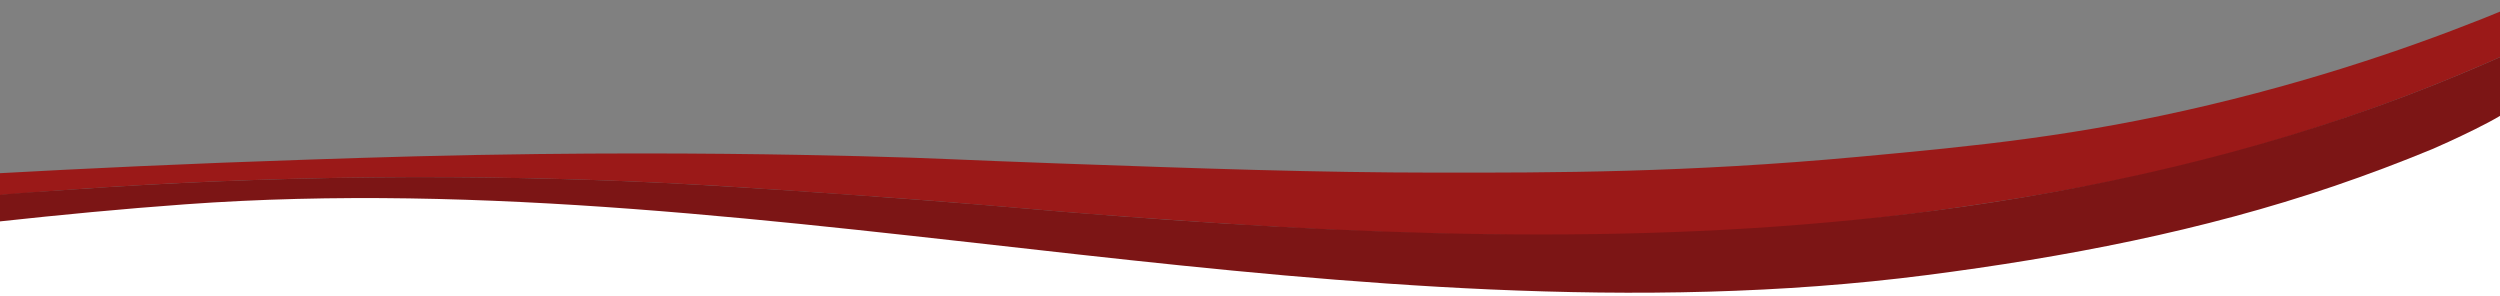 <?xml version="1.0" encoding="UTF-8"?>
<svg xmlns="http://www.w3.org/2000/svg" viewBox="0 0 1920 227.38">
  <rect x="0" y="0" width="1920" height="227.38" fill="#808080" stroke="none"/>
  <defs>
    <style>
      .curve_cls-1 {
        fill: #fff;
      }

      .curve_cls-2 {
        fill: #9b1918;
      }

      .curve_cls-3 {
        fill: #7c1515;
      }
    </style>
  </defs>
  <g id="Name_tag_curb">
    <path class="curve_cls-1" d="M-.85,157.88c33.31-4.74,82.64-10.95,142.56-15.32,206.01-15.04,354.51,4.87,465.7,16.85,107.8,11.62,319.15,33.72,580.6,29.11,336.34-5.94,502.31-51.62,560.68-68.94,72.32-21.45,130.94-44.26,171.32-61.28v169.07H0c-.28-23.16-.57-46.33-.85-69.49Z"/>
  </g>
  <g id="Wide_curve">
    <path class="curve_cls-2" d="M-.85,133.05c63.76-3.52,144.99-7.43,239.51-10.54,53.06-1.74,104.63-3.41,174.36-4.21,107.85-1.25,194.57.31,247.25,1.64,62.57,1.58,70.61,2.66,153.74,5.62,110.91,3.94,196.15,6.97,289.67,7.02,89.46.05,190.89.11,323.88-12.17,90.35-8.34,167.97-15.81,269.04-39.8,97.64-23.18,176.45-52.12,231.43-74.94v34.67c-22.79,10.27-55.3,24.22-95.03,38.87-140.37,51.75-253.55,68.99-332.32,80.54-162.47,23.83-289.55,21.78-379.19,20.14-94.64-1.74-189.1-8.58-251.7-13.11-82.2-5.95-105.48-9.3-205.77-16.39-87.96-6.21-139.12-9.83-209.05-12.17-117.57-3.94-218.18-1.96-295.76,1.4-64.96,2.81-119.69,6.85-160.07,10.3v-16.86Z"/>
    <path class="curve_cls-3" d="M-.85,170.13v-20.21c0-.83,49.38-3.91,54.04-4.24,19.41-1.38,38.83-2.61,58.25-3.69,38.85-2.17,77.74-3.74,116.64-4.73,38.9-.98,77.82-1.38,116.73-1.18,36.27.19,72.53.88,108.78,2.08,8.04.27,16.09.56,24.13.88,43.66,1.75,75.56,3.81,120.92,6.78,28.77,1.88,64.39,4.35,107.7,7.67,76.91,5.9,83.78,7.27,151.87,12.43,215.86,16.39,433.15,23.7,648.18-6.98,123.65-17.64,246.21-47.17,362.35-93.45,24.26-9.67,44.46-18.47,59.28-25.15v41.98c0,5.39-52.92,29.26-59.98,32.18-24.75,10.24-49.83,19.67-75.18,28.32-101.3,34.55-207.31,54.8-313.33,68.47-111.04,14.32-223.36,15.94-335.09,11-105.68-4.67-211-15.2-316.11-26.84-227.52-25.2-456.7-55.16-686.01-38.54-47.75,3.46-95.87,8.07-143.17,13.21Z"/>
  </g>
</svg>